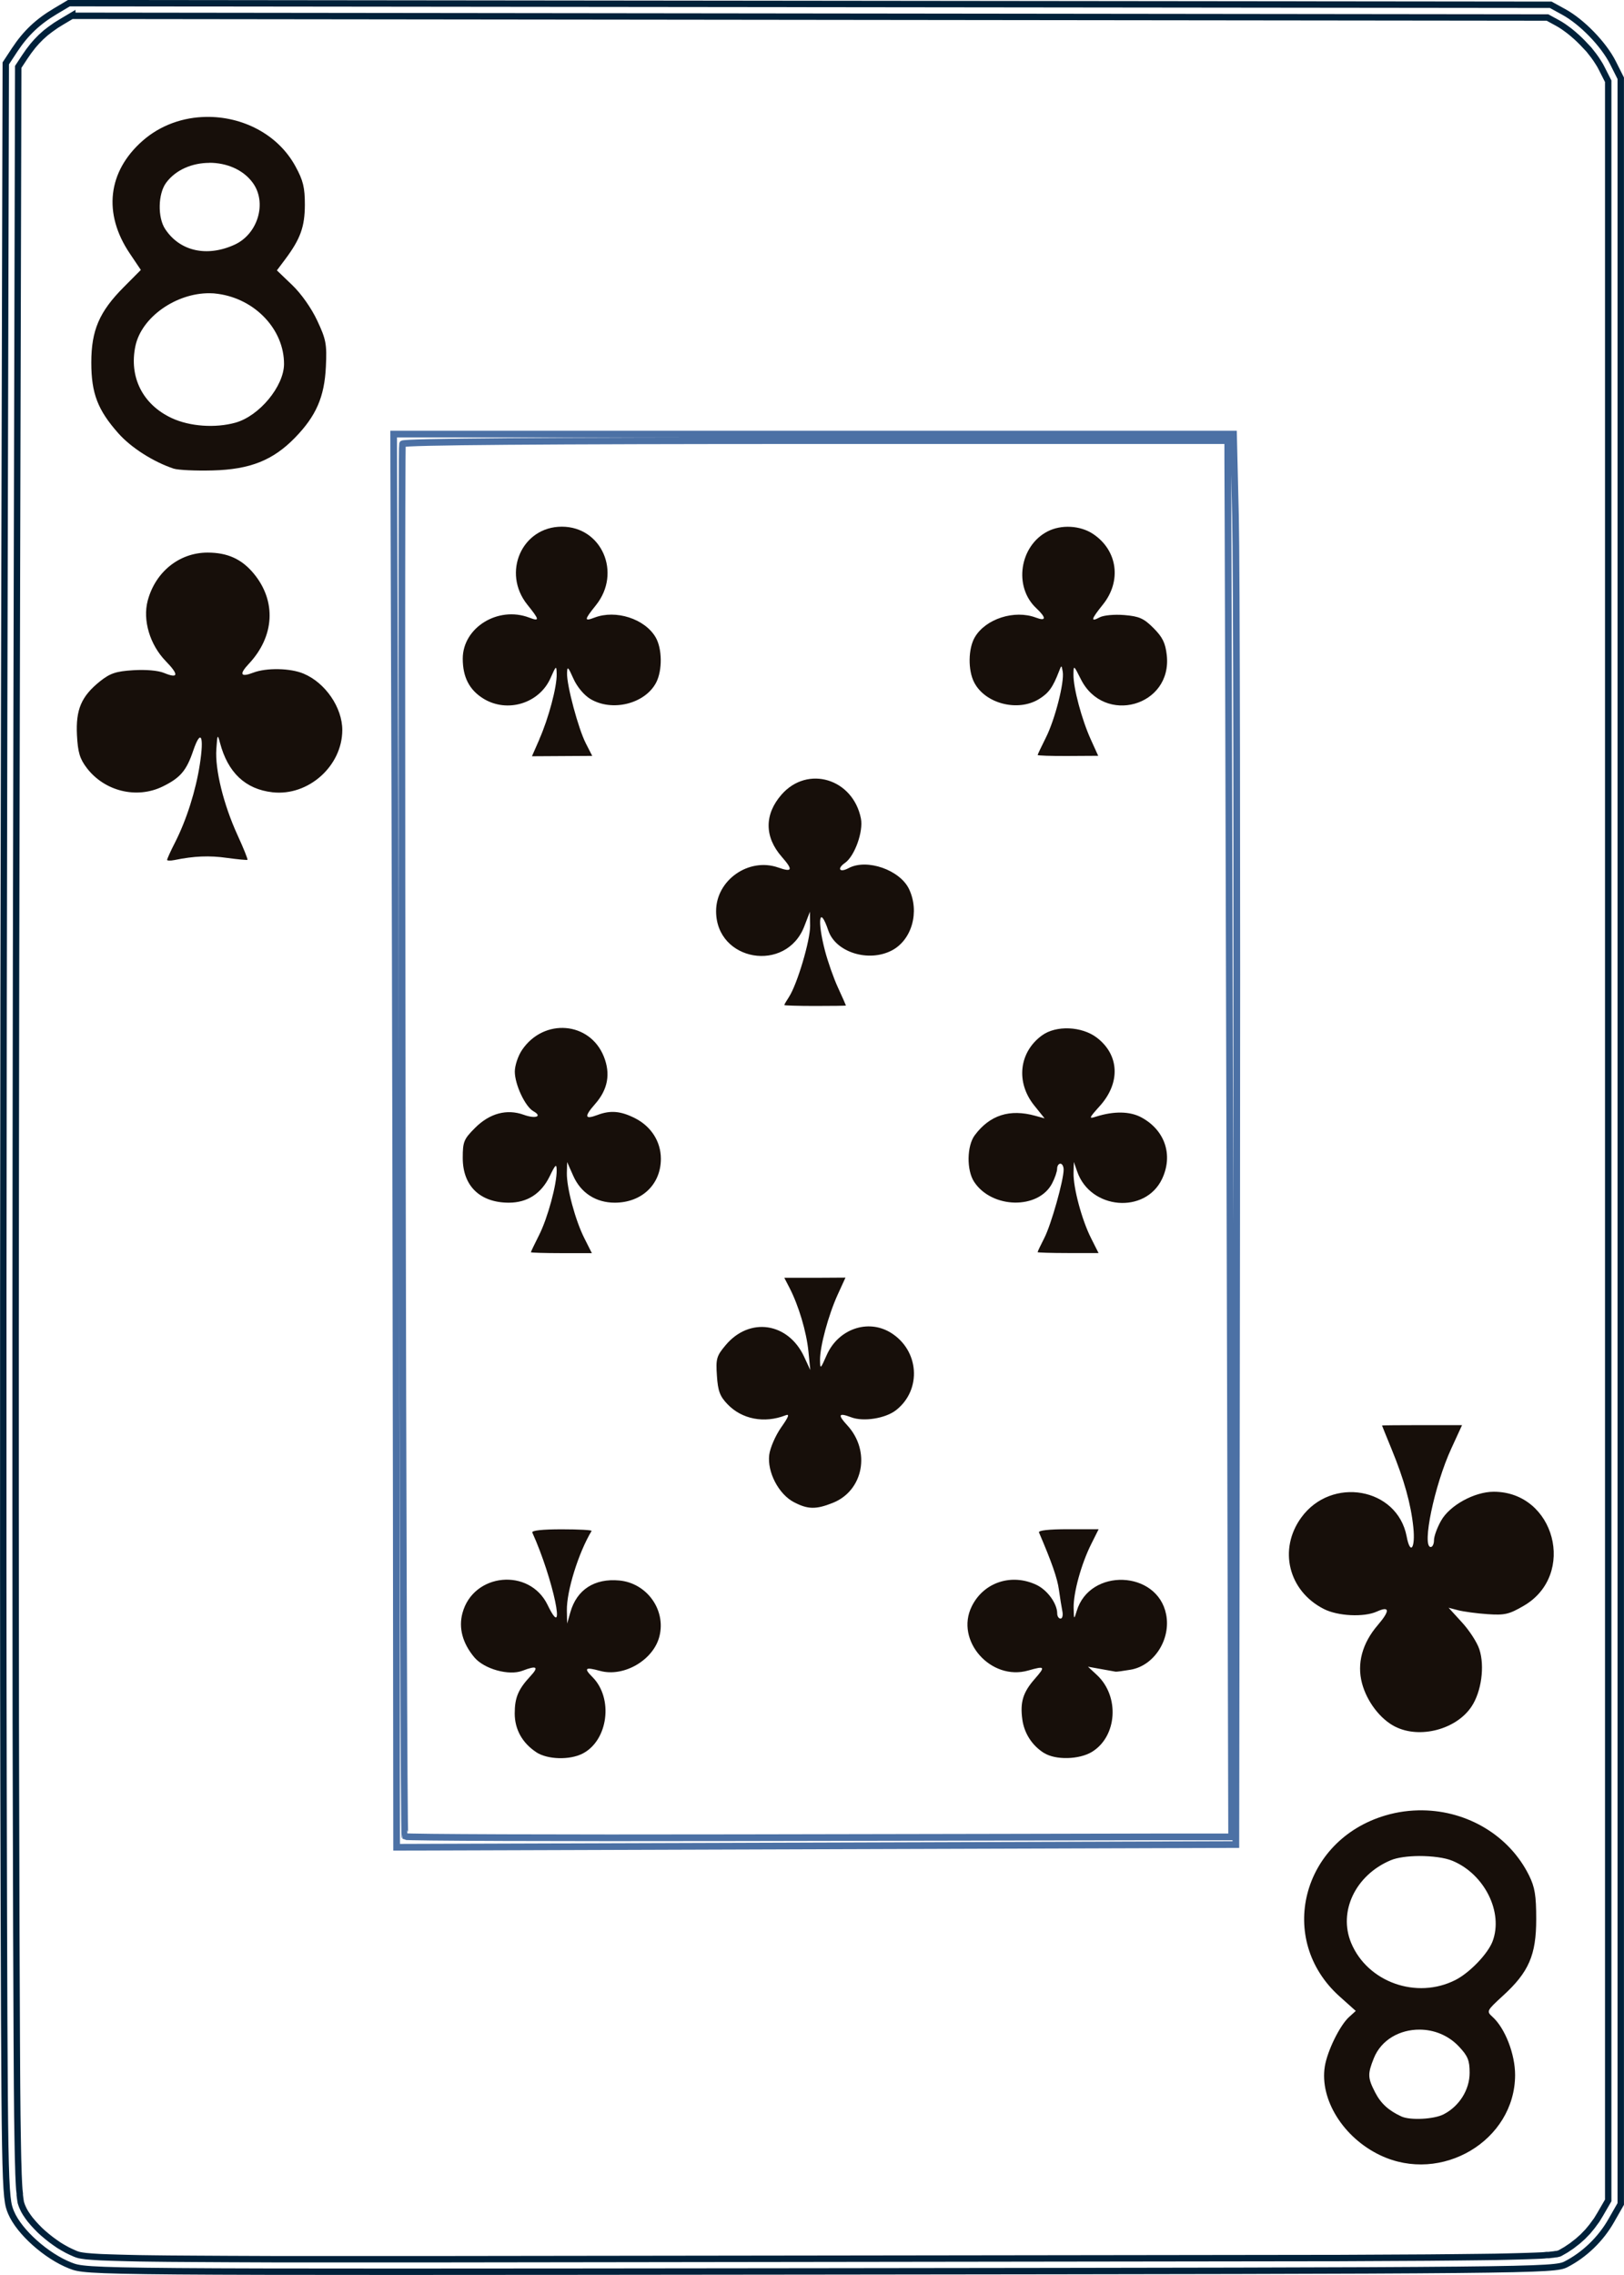<?xml version="1.0" encoding="UTF-8"?>
<svg id="svg10" xmlns="http://www.w3.org/2000/svg" width="180" height="252" viewBox="0 0 180 252">
  <defs>
    <style>
      .cls-1 {
        fill: #170f0a;
      }

      .cls-2 {
        stroke: #00213a;
        stroke-width: .71px;
      }

      .cls-2, .cls-3 {
        fill: none;
        stroke-miterlimit: 11.34;
      }

      .cls-3 {
        stroke: #4c71a5;
        stroke-width: .74px;
      }
    </style>
  </defs>
  <path id="path4-3" class="cls-2" d="M7.64.35l-1.51.9c-1.95,1.16-3.28,2.42-4.51,4.28l-.98,1.49-.18,72.09c-.1,39.65-.13,92.83-.07,118.18.11,45.54.12,46.11.85,47.82h0c.91,2.13,3.9,4.8,6.55,5.84,1.88.74,2.04.74,83.16.65,79.28-.09,81.31-.11,82.63-.79,2.04-1.05,3.84-2.78,5.01-4.84l1.05-1.84v-117.73s0-117.73,0-117.73l-.87-1.73c-1.03-2.04-3.42-4.51-5.45-5.62l-1.44-.79-82.12-.09L7.64.35ZM8.02,1.75l163.5.19,1.1.6.33.19.34.22.39.28.32.24.35.29.39.34.32.3.37.37.31.33.36.38.26.33.29.37.27.38.22.34.21.34.17.32.73,1.44v234.74s-.88,1.52-.88,1.52l-.39.64-.52.71-.47.57-.56.58-.55.49-.67.52-.64.43-.63.36-.06.03-.04.02-.11.03-.08.02-.14.03h-.08s-.17.03-.17.03l-.16.02-.19.02-.24.03h-.25s-.26.03-.26.03l-.3.02-.71.03-.86.03-1,.03-1.19.03-1.35.03-1.56.02-2.72.03-3.23.03-9.82.05-98.78.13h-19.4s-4.94-.02-4.94-.02l-3.57-.02-3.02-.02-1.72-.02-1.51-.02-1.33-.03-1.14-.03-.96-.03-.82-.03-.36-.02-.33-.02-.3-.02-.24-.02-.24-.02-.23-.02-.15-.02-.29-.04-.28-.05-.11-.03-.14-.04-.11-.04-.13-.05-.47-.21-.41-.2-.5-.28-.4-.24-.45-.31-.44-.32-.43-.34-.46-.39-.35-.32-.41-.42-.31-.34-.34-.4-.24-.32-.27-.4-.18-.31-.16-.34-.08-.19-.1-.3-.02-.08-.03-.19-.04-.27-.04-.34v-.15s-.05-.44-.05-.44l-.03-.46-.03-.6-.03-.68-.02-.77-.03-.89-.02-1-.03-1.75-.03-2.05-.03-3.27-.03-5.03-.05-12.11-.06-23.1-.02-24.22v-19.08s.02-20.31.02-20.31l.03-20.61.06-27.53.18-71.67.73-1.11.43-.62.47-.61.42-.48.48-.49.53-.47.48-.37.65-.46.65-.4,1.16-.69Z"/>
  <g id="layer2">
    <path id="path2-6" class="cls-3" d="M43.63,48.09l.13,39.84c.07,21.91.14,57.13.16,78.27l.04,38.42,46.51-.15,46.51-.15.09-68.95c.05-37.92-.01-73.08-.13-78.12l-.22-9.17H43.63ZM90.41,48.81h45.67v2.09c.02,1.15.12,35.95.23,77.33l.2,75.24h-8.98c-4.94.02-25.51.05-45.72.09-20.21.04-36.83-.02-36.93-.13-.21-.21-.47-153.64-.27-154.26.08-.24,15.68-.36,45.79-.36h0Z"/>
  </g>
  <g id="layer5">
    <path id="path2802" class="cls-1" d="M115.01,83.64c0-.07.41-.93.9-1.91,1.02-2.01,2.08-6.17,1.88-7.33-.13-.75-.14-.75-.41-.04-.68,1.77-1.14,2.41-2.21,3.07-2.34,1.45-5.97.52-7.19-1.83-.71-1.36-.67-3.77.07-5.02,1.2-2.04,4.4-3.06,6.76-2.17,1.17.44,1.18.02.03-1.06-2.51-2.36-1.84-6.87,1.26-8.48,1.52-.79,3.64-.67,5.06.28,2.71,1.81,3.18,5.21,1.08,7.82-1.32,1.64-1.4,1.97-.35,1.41.44-.23,1.62-.34,2.73-.25,1.65.14,2.15.36,3.23,1.44,1,1,1.32,1.65,1.47,2.99.64,5.68-6.96,7.81-9.53,2.66-.78-1.56-.8-1.57-.81-.5-.02,1.48.92,4.99,1.92,7.19l.82,1.81-3.36.02c-1.85.01-3.36-.04-3.36-.11h0Z"/>
    <path id="path2800" class="cls-1" d="M59.78,81.88c1.02-2.3,1.96-5.83,1.92-7.22-.02-.98-.06-.96-.68.45-1.25,2.82-4.81,3.9-7.45,2.27-1.55-.96-2.28-2.38-2.28-4.42,0-3.44,3.91-5.86,7.36-4.55,1.19.45,1.16.26-.2-1.43-2.85-3.55-.6-8.64,3.82-8.64s6.66,5.11,3.78,8.7c-1.31,1.63-1.33,1.82-.15,1.37,2.35-.9,5.56.13,6.76,2.17.74,1.25.77,3.66.07,5.02-1.23,2.37-4.9,3.28-7.32,1.81-.69-.42-1.47-1.36-1.86-2.25-.59-1.33-.68-1.4-.7-.59-.04,1.34,1.25,6.15,2.08,7.77l.71,1.39-3.34.02-3.34.02.83-1.89h0Z"/>
    <path id="path2784" class="cls-1" d="M86.93,111.33c0-.06.23-.46.52-.9.92-1.42,2.36-6.28,2.34-7.88l-.02-1.56-.62,1.61c-2.01,5.23-9.79,3.9-9.78-1.68,0-3.43,3.62-5.96,6.87-4.83,1.59.56,1.69.28.41-1.18-1.94-2.21-1.94-4.71-.02-6.9,2.88-3.28,7.91-1.76,8.79,2.65.29,1.44-.69,4.17-1.76,4.92-.93.65-.6,1.12.4.58,2.02-1.08,5.69.2,6.7,2.33,1.19,2.52.31,5.64-1.93,6.8-2.58,1.33-6.21.19-7.02-2.21-.98-2.89-1.27-1.2-.37,2.24.31,1.18.95,3.02,1.44,4.08.49,1.06.88,1.95.88,1.98,0,.03-1.54.05-3.42.05s-3.42-.05-3.42-.1h0Z"/>
    <path id="path2780" class="cls-1" d="M115.01,138.69c0-.06.33-.76.74-1.56.76-1.48,2.14-6.38,2.14-7.57,0-.36-.16-.66-.36-.66s-.36.25-.36.56-.25,1.03-.55,1.61c-1.51,2.93-6.69,2.83-8.65-.16-.85-1.29-.81-3.98.07-5.16,1.67-2.24,3.88-2.94,6.72-2.15l1.02.28-1.15-1.43c-2.06-2.56-1.69-5.89.85-7.75,1.56-1.15,4.42-1.03,6.09.24,2.5,1.91,2.64,5,.34,7.56-1.23,1.37-1.26,1.46-.43,1.19,1.99-.63,3.77-.6,5.04.09,2.61,1.42,3.53,4.17,2.28,6.81-1.86,3.91-7.93,3.4-9.4-.8l-.38-1.08-.03,1.21c-.04,1.64.92,5.22,1.94,7.23l.83,1.65h-3.38c-1.86,0-3.38-.05-3.38-.1h0Z"/>
    <path id="path2778" class="cls-1" d="M58.85,138.69c0-.06.41-.9.9-1.88.95-1.87,1.98-5.66,1.95-7.19-.01-.76-.13-.65-.77.67-.94,1.93-2.48,2.93-4.53,2.93-3.19,0-5.11-1.85-5.11-4.95,0-1.81.12-2.09,1.37-3.34,1.61-1.61,3.51-2.12,5.38-1.45,1.32.48,2.12.19,1.08-.39-.91-.51-2.06-2.96-2.06-4.39,0-.67.36-1.75.81-2.41,2.42-3.55,7.51-3.13,9.06.75.76,1.91.45,3.64-.97,5.25-1.23,1.4-1.16,1.75.25,1.22,1.45-.55,2.59-.45,4.19.36,1.78.91,2.85,2.59,2.85,4.49,0,2.84-2.12,4.86-5.11,4.86-2.09,0-3.76-1.08-4.6-2.97l-.68-1.53-.03,1.21c-.03,1.64.93,5.23,1.94,7.23l.83,1.65h-3.38c-1.86,0-3.38-.05-3.38-.1h0Z"/>
    <path id="path2772" class="cls-1" d="M88,166.4c-1.7-.89-2.98-3.35-2.74-5.25.1-.78.69-2.13,1.31-3.02.86-1.22.98-1.55.48-1.35-2.34.91-4.82.43-6.41-1.23-.85-.88-1.07-1.47-1.18-3.16-.13-1.89-.04-2.19.97-3.39,2.64-3.15,6.93-2.52,8.7,1.29l.68,1.47-.21-2.1c-.22-2.16-1.08-5.04-2.09-7l-.58-1.12h3.39s3.39-.02,3.39-.02l-.86,1.88c-1.03,2.26-1.98,5.76-1.96,7.26.01,1.04.05,1.01.74-.56,1.27-2.88,4.55-4.03,7.08-2.49,3.18,1.94,3.49,6.33.61,8.59-1.17.92-3.62,1.31-4.98.79-1.4-.53-1.52-.29-.44.88,2.63,2.84,1.82,7.24-1.59,8.6-1.87.75-2.78.73-4.32-.08h0Z"/>
    <path id="path2766" class="cls-1" d="M115.73,194.19c-1.34-.84-2.21-2.19-2.42-3.74-.26-1.91.08-3,1.39-4.49,1.2-1.37,1.13-1.45-.73-.92-4.14,1.19-8.13-3.31-6.27-7.09,1.31-2.68,4.41-3.71,7.19-2.39,1.21.58,2.29,2.07,2.29,3.17,0,.31.17.56.37.56s.29-.36.2-.81c-.09-.45-.26-1.51-.38-2.37-.17-1.28-.8-3.07-2.21-6.36-.1-.23,1.11-.36,3.23-.36h3.38l-.81,1.62c-1.11,2.21-1.99,5.4-1.96,7.08.03,1.34.04,1.35.34.36,1.44-4.8,8.94-4.52,9.91.37.55,2.77-1.33,5.69-3.93,6.13-.82.14-1.57.24-1.67.22-.1-.02-.83-.15-1.62-.29l-1.44-.26.99.92c2.54,2.36,2.25,6.81-.56,8.52-1.4.85-4.03.92-5.29.12h0Z"/>
    <path id="path2764" class="cls-1" d="M59.44,194.09c-1.55-1.02-2.39-2.53-2.39-4.29,0-1.75.39-2.68,1.73-4.12.98-1.05.73-1.23-.88-.61-1.5.57-4.23-.19-5.32-1.48-1.31-1.56-1.77-3.26-1.32-4.92,1.2-4.44,7.42-5.04,9.43-.9,2.18,4.5.62-2.92-1.69-8.01-.1-.23,1.11-.36,3.26-.36,1.88,0,3.37.08,3.31.18-1.45,2.41-2.78,6.67-2.74,8.82l.03,1.44.36-1.26c.71-2.5,2.68-3.77,5.43-3.51,3.05.29,5.18,3.26,4.44,6.18-.66,2.64-3.96,4.56-6.59,3.83-1.64-.45-1.82-.3-.84.68,2.35,2.35,1.75,7.02-1.08,8.48-1.43.74-3.91.67-5.15-.15h0Z"/>
  </g>
  <g id="layer6">
    <path id="path2794" class="cls-1" d="M18.53,95.23c0-.11.39-.98.88-1.93,1.27-2.5,2.29-5.72,2.74-8.64.49-3.17.11-3.98-.73-1.52-.75,2.23-1.44,3.03-3.41,3.99-2.87,1.39-6.42.52-8.39-2.06-.78-1.03-.99-1.73-1.09-3.65-.14-2.83.49-4.29,2.54-5.94,1.13-.9,1.77-1.12,3.69-1.24,1.39-.09,2.77.03,3.42.3,1.6.66,1.67.21.19-1.31-1.76-1.81-2.57-4.53-2-6.69.85-3.2,3.51-5.33,6.64-5.33,2.21,0,3.79.72,5.12,2.33,2.52,3.05,2.31,6.94-.55,9.99-1.1,1.17-.92,1.52.49.98,1.46-.56,4.12-.51,5.58.11,2.41,1.01,4.29,3.75,4.29,6.25-.01,3.99-3.77,7.34-7.74,6.89-3-.34-4.95-2.18-5.82-5.49-.26-.99-.29-.93-.4.7-.16,2.27.79,6.13,2.34,9.52.67,1.46,1.17,2.7,1.11,2.75-.06.05-1.07-.05-2.26-.21-1.97-.28-3.65-.21-5.85.24-.45.09-.81.07-.81-.03h0Z"/>
    <path id="path2770" class="cls-1" d="M154.63,191.26c-1.65-.84-3.13-2.78-3.67-4.81-.58-2.19.03-4.44,1.75-6.44,1.37-1.6,1.34-2.15-.1-1.5-1.43.65-4.34.51-5.89-.29-3.91-1.99-5.05-6.59-2.5-10.11,3.35-4.63,10.66-3.33,11.69,2.08.4,2.12.98,1.32.74-1.01-.27-2.61-1.02-5.28-2.43-8.71-.57-1.39-1.04-2.55-1.04-2.57,0-.02,2-.04,4.44-.04h4.43l-1.19,2.59c-1.87,4.05-3.3,10.91-2.28,10.91.2,0,.36-.34.36-.76s.35-1.39.79-2.16c.95-1.69,3.69-3.2,5.83-3.2,6.78,0,9.21,9.21,3.33,12.63-1.63.95-2.11,1.06-4.01.93-1.19-.08-2.65-.28-3.24-.43l-1.08-.28,1.48,1.62c.82.89,1.69,2.23,1.93,2.99.61,1.86.23,4.67-.86,6.32-1.68,2.55-5.75,3.62-8.47,2.24h0Z"/>
  </g>
  <g id="layer3">
    <path id="path2570" class="cls-1" d="M157.7,200.53c-1.38-.02-2.78.16-4.16.57-9.28,2.75-12.07,13.75-5.08,20.03l1.81,1.62-.75.68c-1.02.93-2.4,3.74-2.68,5.46-.59,3.67,2.06,7.91,6.15,9.85,6.78,3.22,14.92-1.63,14.94-8.89,0-2.32-1.11-5.19-2.51-6.45-.68-.62-.65-.67,1.18-2.35,2.85-2.6,3.67-4.5,3.67-8.46,0-2.63-.15-3.55-.8-4.86-2.2-4.43-6.83-7.13-11.76-7.2h0ZM157.3,205.59c1.39,0,2.84.17,3.71.54,3.54,1.48,5.64,5.71,4.42,8.92-.53,1.38-2.52,3.45-4.09,4.26-4.3,2.2-9.76.27-11.58-4.09-1.45-3.48.48-7.52,4.38-9.16.73-.31,1.92-.46,3.15-.47h0ZM157.34,224.82c1.57,0,3.18.61,4.37,1.88.98,1.04,1.18,1.53,1.18,2.9,0,1.88-1.14,3.7-2.88,4.6-1.06.55-3.7.69-4.68.24-1.4-.64-2.28-1.43-2.91-2.66-.83-1.61-.85-2.04-.15-3.79.83-2.07,2.91-3.18,5.06-3.17h0Z"/>
    <path id="path2806" class="cls-1" d="M22.87,12.95c-2.54.03-5.07.89-7.07,2.65-3.86,3.4-4.4,8.05-1.42,12.47l1.23,1.83-1.88,1.89c-2.73,2.74-3.61,4.8-3.61,8.37,0,3.42.71,5.26,3.01,7.85,1.41,1.59,3.89,3.16,6.12,3.9.5.16,2.44.25,4.32.2,4.16-.11,6.69-1.12,9.14-3.64,2.33-2.4,3.25-4.5,3.41-7.85.12-2.5.02-3.02-.96-5.11-.64-1.37-1.78-2.99-2.78-3.94l-1.69-1.62.9-1.2c1.71-2.28,2.19-3.62,2.2-6.06,0-1.91-.18-2.69-1.04-4.26-1.96-3.6-5.93-5.54-9.88-5.48h0ZM23.21,18.03c1.86,0,3.72.73,4.8,2.21,1.61,2.19.59,5.67-2,6.86h0c-3.08,1.41-6.09.73-7.71-1.74-.84-1.28-.79-3.89.11-5.11,1.08-1.47,2.94-2.21,4.8-2.21h0ZM23.23,32.48c.31,0,.62.02.93.07,4.14.57,7.34,3.97,7.32,7.79-.02,2.46-2.75,5.75-5.39,6.48-2.24.62-5.07.42-7.06-.51-3.22-1.5-4.75-4.55-4.02-7.99.69-3.22,4.54-5.87,8.22-5.84h0Z"/>
  </g>
</svg>